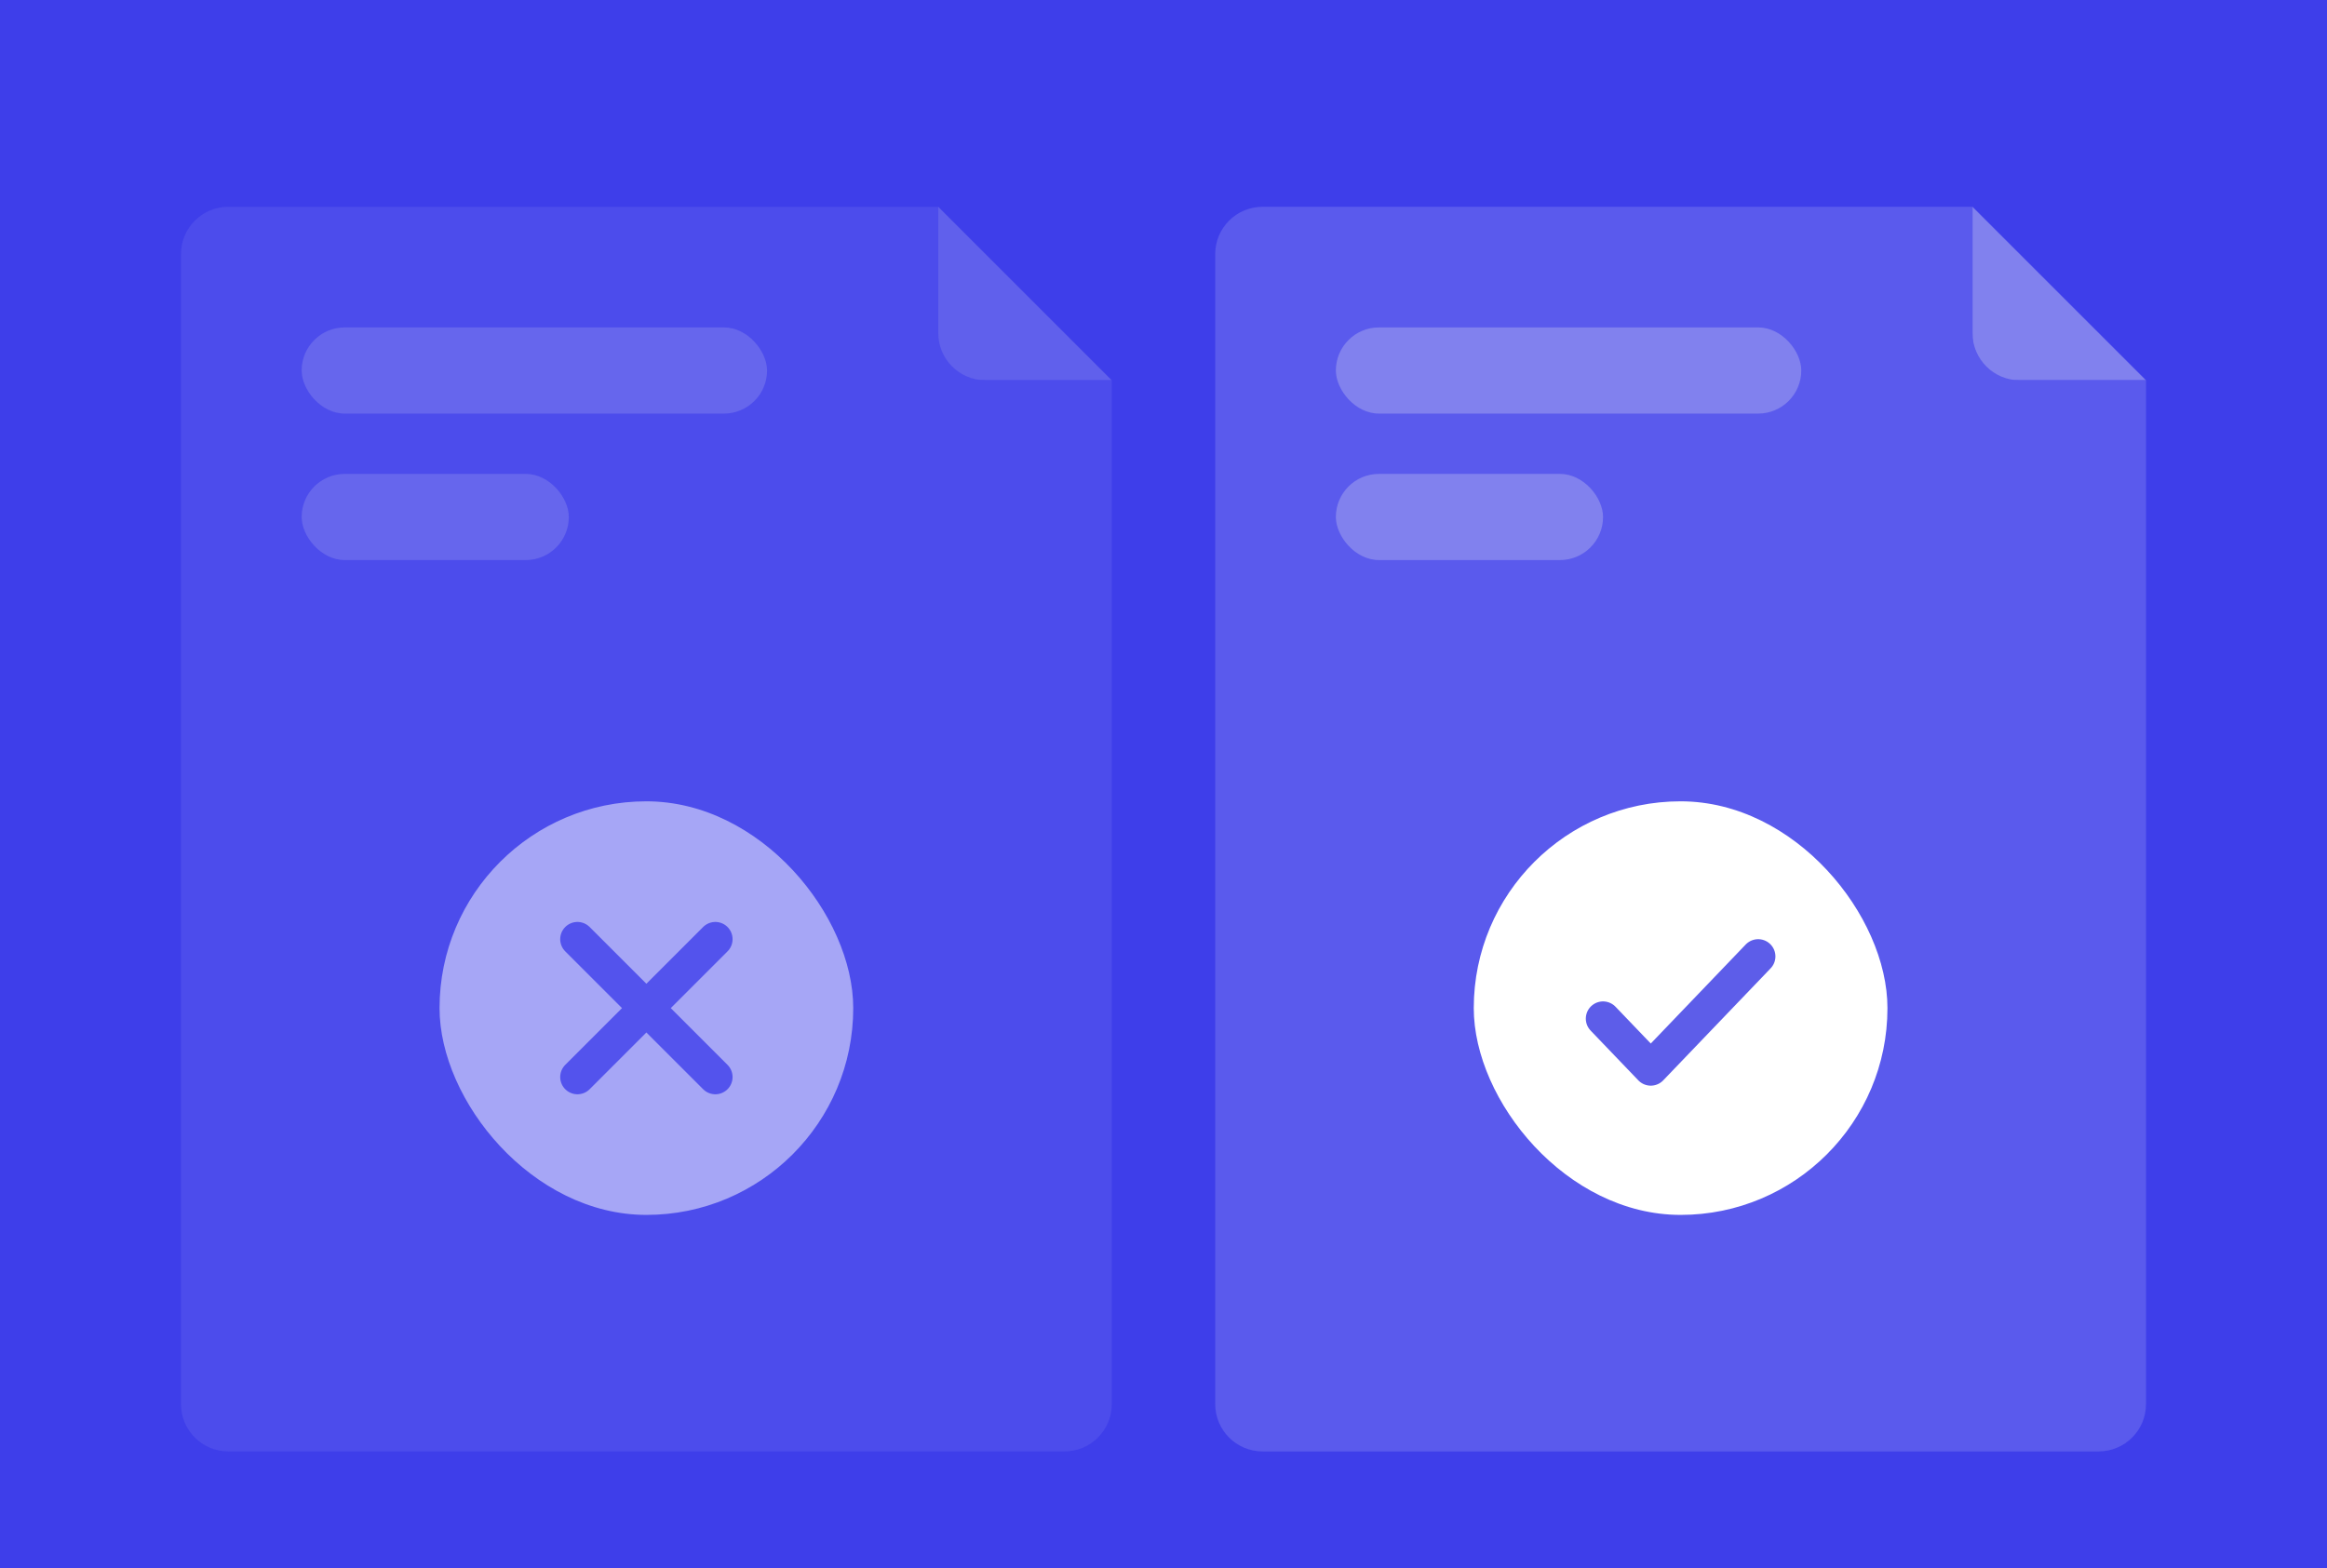 <svg width="270" height="182" viewBox="0 0 270 182" fill="none" xmlns="http://www.w3.org/2000/svg">
<rect width="270" height="182" fill="#3E3EEA"/>
<g opacity="0.5">
<path d="M108.865 44.136V24L129 44.136H108.865Z" fill="#8181EE"/>
<path d="M21 29.491C21 26.459 23.459 24 26.491 24H108.864V38.644C108.864 41.677 111.323 44.136 114.356 44.136H129V162.956C129 165.989 126.541 168.448 123.508 168.448H26.491C23.459 168.448 21 165.989 21 162.956V29.491Z" fill="#5A5AED"/>
</g>
<path d="M228.865 44.136V24L249 44.136H228.865Z" fill="#8181EE"/>
<path d="M141 29.491C141 26.459 143.459 24 146.492 24H228.864V38.644C228.864 41.677 231.323 44.136 234.356 44.136H249V162.956C249 165.989 246.541 168.448 243.508 168.448H146.492C143.459 168.448 141 165.989 141 162.956V29.491Z" fill="#5A5AED"/>
<rect x="155" y="38" width="54" height="10" rx="5" fill="#8181EE"/>
<rect x="155" y="55" width="31" height="10" rx="5" fill="#8181EE"/>
<rect opacity="0.5" x="35" y="38" width="54" height="10" rx="5" fill="#8181EE"/>
<rect opacity="0.5" x="35" y="55" width="31" height="10" rx="5" fill="#8181EE"/>
<g opacity="0.5">
<rect x="51" y="93" width="48" height="48" rx="24" fill="white"/>
<path d="M83 109L67 125M67 109L83 125" stroke="#5A5AED" stroke-width="4" stroke-linecap="round" stroke-linejoin="round"/>
</g>
<rect x="171" y="93" width="48" height="48" rx="24" fill="white"/>
<path d="M186 118.222L191.538 124L204 111" stroke="#5D5DE9" stroke-width="4" stroke-linecap="round" stroke-linejoin="round"/>
</svg>
